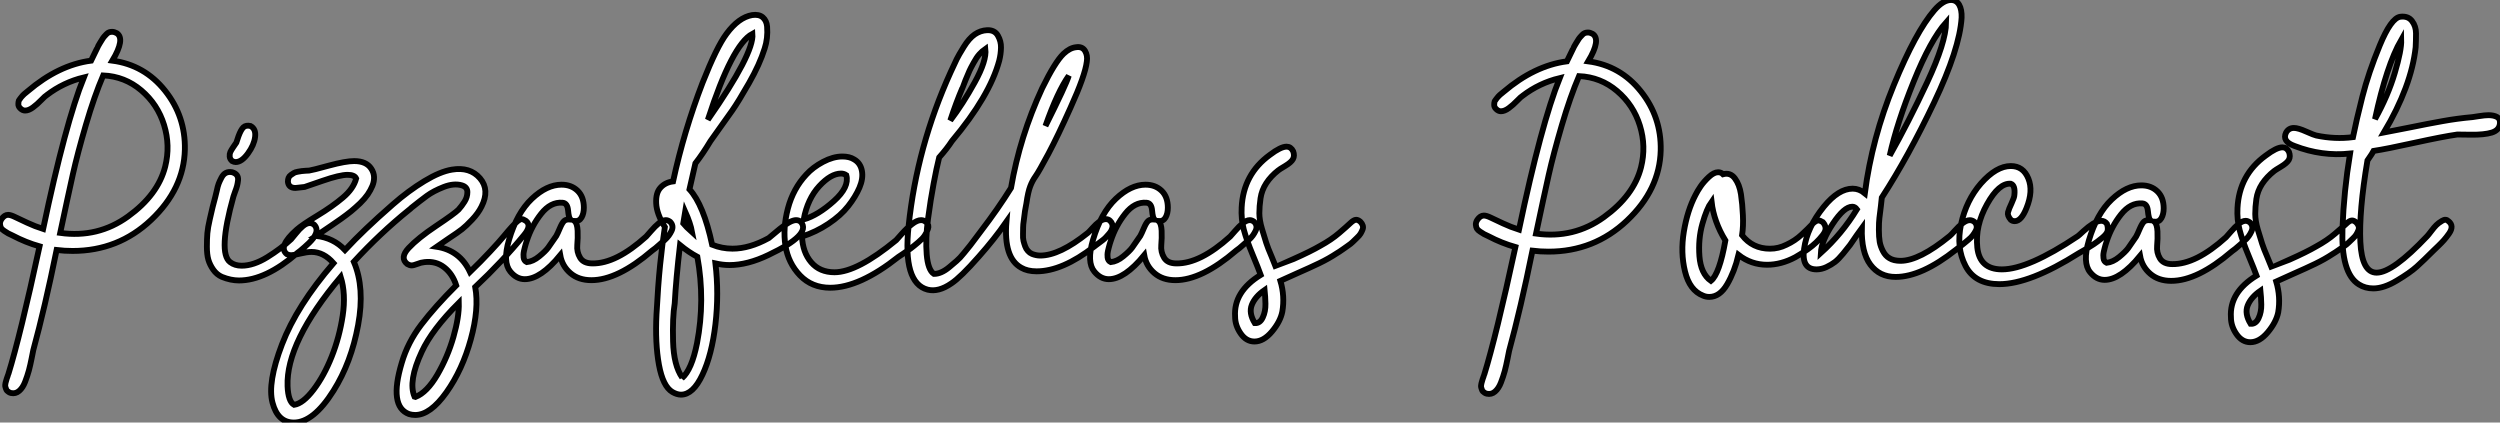 <?xml version="1.0" standalone="no"?>
<svg xmlns="http://www.w3.org/2000/svg" viewBox="2.002 -8.486 426.713 72.122"><rect x="2.002" y="-8.486" width="426.713" height="72.122" fill="#808080" stroke="none"/><path d="M22.01-37.02L22.01-37.02Q27.50-36.29 31.00-31.89Q34.50-27.50 34.38-21.84L34.38-21.84Q34.22-15.12 28.62-9.83Q23.02-4.54 15.23-4.54L15.23-4.54Q13.83-4.54 12.49-4.70L12.49-4.70Q10.47 5.21 8.51 12.38L8.51 12.38Q8.46 12.66 8.23 13.78Q8.01 14.90 7.76 15.85Q7.50 16.80 7.11 17.81Q6.72 18.82 6.10 19.35Q5.49 19.88 4.70 19.71L4.70 19.71Q4.48 19.66 4.31 19.54Q4.14 19.43 4.03 19.32Q3.92 19.21 3.86 19.01Q3.81 18.82 3.75 18.68Q3.70 18.54 3.72 18.31Q3.75 18.09 3.78 17.95Q3.81 17.81 3.89 17.56Q3.98 17.30 4.00 17.19Q4.03 17.08 4.14 16.80Q4.26 16.52 4.26 16.46L4.26 16.46Q6.27 9.97 9.58-5.32L9.58-5.32Q7.22-5.99 4.98-7.17L4.98-7.17Q4.48-7.39 4.23-7.53Q3.98-7.67 3.56-7.95Q3.14-8.23 3.00-8.48Q2.86-8.74 2.83-9.13Q2.80-9.52 3.08-9.97L3.08-9.97Q3.58-10.70 4.20-10.70L4.20-10.70Q4.65-10.70 5.40-10.33Q6.16-9.97 7.48-9.35Q8.79-8.74 10.19-8.29L10.19-8.29Q14-26.38 17.14-34.16L17.14-34.16Q13.66-33.32 10.81-31.14L10.81-31.14Q10.58-31.02 9.88-30.30Q9.18-29.57 8.46-29.04Q7.73-28.50 7.11-28.50L7.11-28.50Q6.66-28.50 6.27-28.90L6.27-28.90Q6.10-29.06 6.02-29.26Q5.94-29.46 5.96-29.65Q5.99-29.85 5.99-30.02Q5.99-30.18 6.16-30.38Q6.33-30.58 6.38-30.69Q6.44-30.80 6.66-31.02Q6.89-31.25 6.94-31.30Q7-31.36 7.28-31.58L7.28-31.58L7.56-31.81Q12.82-36.29 18.37-37.02L18.37-37.02Q18.70-37.74 19.38-39.09L19.38-39.09Q19.38-39.14 19.60-39.54Q19.82-39.93 19.91-40.07Q19.99-40.21 20.22-40.57Q20.44-40.94 20.61-41.13Q20.78-41.33 21-41.55Q21.22-41.78 21.45-41.86Q21.67-41.94 21.95-41.94L21.95-41.94Q22.34-41.94 22.74-41.72L22.74-41.72Q24.25-40.77 22.01-37.02ZM13.10-7.62L13.10-7.62Q19.54-6.72 24.67-10.42Q29.79-14.11 31.02-18.93L31.02-18.93Q31.92-22.51 30.83-26.04Q29.74-29.57 26.94-31.95Q24.14-34.33 20.44-34.50L20.44-34.50Q18.93-30.97 17.50-26.10Q16.07-21.22 15.26-17.61Q14.45-14 13.10-7.62ZM42.45-19.88L42.45-19.88Q42.06-20.22 42.03-20.66Q42.00-21.11 42.14-21.42Q42.28-21.73 42.64-22.26Q43.01-22.79 43.12-22.96L43.12-22.96Q43.12-23.02 43.54-24.14Q43.96-25.26 44.38-25.65Q44.80-26.04 45.58-25.87L45.58-25.87Q46.54-25.37 46.37-24.00Q46.20-22.62 45.14-21.17Q44.07-19.71 43.06-19.71L43.06-19.71Q42.78-19.71 42.45-19.88ZM56.45-9.02L56.45-9.02Q56.78-8.68 56.84-8.29Q56.90-7.90 56.73-7.48Q56.56-7.06 56.28-6.69Q56-6.33 55.58-5.91Q55.16-5.49 54.82-5.21Q54.49-4.93 54.10-4.59Q53.70-4.26 53.59-4.20L53.59-4.20Q48.16 0.50 43.62 0.50L43.62 0.50Q42.22 0.50 40.71-0.11L40.71-0.11Q39.82-0.50 39.23-1.34Q38.64-2.18 38.39-3.05Q38.14-3.92 38.14-5.26Q38.14-6.61 38.22-7.56Q38.30-8.51 38.64-9.97Q38.98-11.42 39.12-12.04Q39.26-12.66 39.59-13.83L39.59-13.83Q39.65-14 39.82-14.78Q39.98-15.57 40.15-16.02Q40.32-16.46 40.63-17.05Q40.94-17.64 41.38-17.86Q41.83-18.09 42.45-17.98L42.45-17.98Q43.01-17.81 43.26-17.47Q43.51-17.14 43.46-16.60Q43.40-16.07 43.29-15.65Q43.18-15.23 42.95-14.64Q42.73-14.06 42.67-13.83L42.67-13.83Q39.98-4.20 42.11-2.63L42.11-2.63Q42.90-2.02 44.07-2.02L44.07-2.02Q46.09-2.02 48.44-3.47Q50.79-4.93 52.53-6.55L52.53-6.55Q52.70-6.72 53.31-7.50Q53.93-8.29 54.54-8.79Q55.16-9.30 55.72-9.30L55.72-9.30Q56.06-9.30 56.45-9.02ZM92.57-9.69L92.57-9.69Q93.63-8.90 92.29-7.28L92.29-7.28Q88.54-2.69 83.94 1.62L83.94 1.62Q84.62 5.32 83.19 10.53Q81.76 15.74 79.02 19.60Q76.27 23.46 73.70 23.46L73.70 23.46Q73.14 23.46 72.63 23.30L72.63 23.30Q69.16 22.01 71.40 14.56L71.40 14.56Q72.41 11.09 74.73 8.04Q77.06 4.98 80.70 1.34L80.70 1.34Q80.08-0.62 78.65-1.74Q77.22-2.86 75.26-2.63L75.26-2.63Q74.70-2.58 74.06-2.32Q73.42-2.07 73.08-2.07Q72.74-2.07 72.35-2.30L72.35-2.30Q71.01-3.36 72.58-5.04Q74.14-6.72 77.28-8.82Q80.42-10.92 81.09-11.59L81.09-11.59Q81.65-12.21 82.12-12.96Q82.60-13.72 82.60-14.59Q82.60-15.46 81.65-15.74L81.65-15.74Q80.30-16.13 78.57-15.46Q76.83-14.78 75.68-13.94Q74.54-13.10 73.08-11.93L73.08-11.93Q72.80-11.65 72.63-11.54L72.63-11.54Q67.70-7.56 63.22-2.69L63.22-2.69Q65.13 1.74 63.95 8.12Q62.78 14.50 59.75 19.32L59.75 19.32Q56.34 24.75 52.98 24.75L52.98 24.75Q50.23 24.75 49.34 21.36Q48.44 17.98 50.96 11.40Q53.48 4.82 59.75-2.46L59.75-2.46Q58.07-4.37 56-4.37L56-4.37Q55.22-4.37 54.07-4.09Q52.92-3.81 52.53-3.81Q52.14-3.81 51.80-3.98L51.80-3.98Q50.18-5.26 53.48-8.18L53.48-8.18Q54.43-9.02 56.98-10.56Q59.53-12.10 61.35-13.64Q63.17-15.18 63.62-16.91L63.62-16.91Q63.34-17.53 62.16-17.53L62.16-17.53Q60.82-17.53 57.90-16.52Q54.99-15.51 54.82-15.46L54.82-15.46Q53.48-15.29 53.26-15.29L53.26-15.29Q52.08-15.29 51.97-16.35L51.97-16.35Q51.97-16.74 52.08-17.02Q52.19-17.30 52.47-17.50Q52.75-17.70 52.98-17.84Q53.20-17.98 53.65-18.06Q54.10-18.14 54.32-18.17Q54.54-18.20 55.02-18.23Q55.50-18.26 55.61-18.26L55.61-18.26Q56.06-18.31 58.94-19.10Q61.82-19.88 63.28-19.88L63.28-19.88Q65.35-19.88 66.19-18.59L66.19-18.59Q66.64-17.92 66.67-17.16Q66.70-16.41 66.39-15.65Q66.08-14.90 65.58-14.17Q65.07-13.44 64.29-12.68Q63.50-11.93 62.75-11.31Q61.99-10.70 61.04-10.02Q60.09-9.35 59.39-8.88Q58.69-8.40 57.90-7.87Q57.12-7.34 56.78-7.11L56.78-7.11Q59.75-6.78 61.71-4.70L61.71-4.70Q63.39-6.50 65.30-8.32Q67.20-10.14 69.89-12.49Q72.58-14.84 75.26-16.46Q77.95-18.09 79.97-18.42L79.97-18.42Q83.05-18.93 84.76-16.94Q86.46-14.95 85.01-12.10L85.01-12.10Q84.45-10.98 83.41-9.88Q82.38-8.79 81.70-8.26Q81.03-7.73 79.38-6.64Q77.73-5.54 77.34-5.26L77.34-5.26Q81.31-4.65 83.05-0.95L83.05-0.95Q84.90-2.74 86.46-4.42Q88.03-6.10 88.82-7.06Q89.60-8.01 90.24-8.71Q90.89-9.41 91.25-9.69Q91.62-9.97 91.90-9.97L91.90-9.97Q92.12-9.97 92.57-9.69ZM53.03 21.73L53.03 21.73Q54.54 21.50 56.34 19.15Q58.13 16.80 59.44 13.50Q60.76 10.19 61.32 6.50Q61.88 2.80 60.98-0.11L60.98-0.11Q51.63 11.03 51.91 18.54L51.91 18.54Q52.02 21.17 53.03 21.73ZM73.58 20.33L73.75 20.38Q75.71 19.60 77.48 16.58Q79.24 13.55 80.22 10.14Q81.20 6.72 81.14 4.31L81.14 4.31Q76.55 8.90 74.82 12.66L74.82 12.66Q72.46 17.70 73.58 20.33L73.58 20.33ZM117.21-9.52L117.21-9.52Q117.54-9.18 117.60-8.79Q117.66-8.40 117.46-7.98Q117.26-7.56 116.98-7.17Q116.70-6.78 116.23-6.36Q115.75-5.94 115.44-5.66Q115.14-5.38 114.69-5.01Q114.24-4.65 114.13-4.59L114.13-4.59Q108.25 0.45 103.77 0.45L103.77 0.45Q101.58 0.45 100.18-0.76Q98.78-1.96 98.45-3.81L98.45-3.81Q95.09 0.28 92.40 0.28L92.40 0.28Q91 0.28 89.94-1.01L89.94-1.01Q88.59-2.63 89.71-6.44L89.71-6.44Q91.06-11.03 93.60-13.44Q96.15-15.85 98.67-15.85L98.67-15.85Q100.35-15.85 101.42-14.81Q102.48-13.78 102.48-11.93L102.48-11.93Q102.48-10.92 102.09-10.25Q101.70-9.58 100.91-9.63L100.91-9.63Q101.36-9.24 101.42-7.98Q101.47-6.72 101.36-5.54Q101.25-4.37 101.84-3.39Q102.42-2.41 103.94-2.41L103.94-2.41Q107.97-2.35 113.12-7L113.12-7Q113.23-7.11 113.93-7.92Q114.63-8.74 115.28-9.27Q115.92-9.80 116.48-9.80L116.48-9.80Q116.82-9.80 117.21-9.52ZM97.78-7.11L97.78-7.11Q98-7.50 98.39-8.43Q98.78-9.35 99.12-9.66Q99.46-9.97 100.18-9.91L100.18-9.91Q99.90-10.19 99.79-11.45Q99.68-12.71 98.84-12.77L98.84-12.77Q96.82-12.94 95.20-10.89Q93.58-8.85 92.74-6.27L92.74-6.27Q92.68-6.16 92.57-5.74Q92.46-5.32 92.40-5.12Q92.34-4.93 92.26-4.54Q92.18-4.14 92.18-3.92Q92.18-3.70 92.20-3.42Q92.23-3.14 92.37-2.94Q92.51-2.74 92.74-2.63L92.74-2.63Q93.80-2.74 94.86-3.61Q95.93-4.48 96.40-5.12Q96.88-5.77 97.78-7.11ZM139.55-9.46L139.55-9.46Q141.34-7.34 134.01-3.86L134.01-3.86Q130.42-2.13 127.34-2.13L127.34-2.13Q126.22-2.13 124.94-2.41L124.94-2.41Q125.55 2.74 124.94 7.98Q124.32 13.22 122.72 16.60Q121.13 19.99 119.06 19.99L119.06 19.99Q118.38 19.99 117.60 19.54L117.60 19.54Q115.98 18.59 115.30 14.90Q114.63 11.20 114.88 6.27Q115.14 1.34 115.50-2.18Q115.86-5.71 116.31-8.62L116.31-8.62Q114.91-10.86 114.83-12.66Q114.74-14.45 115.56-15.34Q116.37-16.24 117.71-16.41L117.71-16.41Q119.56-24.98 122.75-33.26L122.75-33.26Q125.16-39.37 126.84-41.61L126.84-41.61Q128.91-44.41 131.21-44.80L131.21-44.80Q132.38-44.97 133.03-44.41Q133.67-43.85 133.76-42.84Q133.84-41.83 133.73-40.88Q133.62-39.93 133.34-39.09L133.34-39.09Q132.50-36.40 130.68-33.21Q128.86-30.02 127.82-28.53Q126.78-27.05 124.10-23.30L124.10-23.30Q122.75-21.06 121.52-19.49L121.52-19.49Q120.85-16.58 120.51-15.06L120.51-15.06Q122.92-12.43 124.38-5.60L124.38-5.60Q126.06-4.93 127.85-4.93L127.85-4.93Q130.76-4.93 134.01-6.72L134.01-6.72Q134.06-6.78 135.91-8.29Q137.76-9.80 138.71-9.80L138.71-9.80Q139.22-9.80 139.55-9.46ZM131.26-41.61L131.26-41.61Q127.79-39.76 123.65-26.94L123.65-26.94Q131.54-38.25 131.26-41.61ZM119.78-11.26L119.78-11.26L119.45-9.24Q119.90-8.68 120.96-7.73L120.96-7.73Q120.68-9.24 119.78-11.26ZM121.80 11.20L121.80 11.20Q123.20 3.92 121.86-3.53L121.86-3.53Q120.40-4.31 118.89-5.54L118.89-5.54Q118.22 0.22 117.99 4.42L117.99 4.42Q117.60 6.78 117.71 10.89Q117.82 15.01 119.28 17.08L119.28 17.08L119.22 17.19Q120.90 15.74 121.80 11.20ZM160.94-9.41L160.94-9.41Q161.45-8.96 161.22-8.32Q161.00-7.67 160.66-7.17Q160.33-6.66 159.57-6.02Q158.82-5.38 158.26-4.96Q157.70-4.54 157.02-4.09Q156.35-3.64 156.18-3.53L156.18-3.53Q149.52 1.74 144.54 1.74L144.54 1.74Q141.40 1.74 139.38-0.36Q137.37-2.46 136.89-5.43Q136.42-8.40 137.31-11.79Q138.21-15.18 140.45-17.58L140.45-17.58Q141.57-18.82 143.30-19.74Q145.04-20.66 146.61-20.66L146.61-20.66Q147.84-20.66 148.62-20.16L148.62-20.16Q149.69-19.54 149.94-18.23Q150.19-16.91 149.52-15.34Q148.85-13.78 147.59-12.18Q146.33-10.58 144.23-9.18Q142.13-7.78 139.72-7L139.72-7Q139.83-4.31 141.29-2.60Q142.74-0.90 145.26-0.90L145.26-0.90Q149.13-0.90 155.79-6.38L155.79-6.38Q155.90-6.50 156.77-7.48Q157.64-8.46 158.51-9.13Q159.38-9.80 160.05-9.80L160.05-9.80Q160.55-9.80 160.94-9.41ZM147.28-17.47L147.28-17.47Q146.89-17.75 146.38-17.75L146.38-17.75Q144.65-17.75 142.66-15.60Q140.67-13.44 140.00-9.91L140.00-9.91Q142.46-10.64 145.15-13.05Q147.84-15.46 147.28-17.47ZM191.58-9.97Q192.02-9.97 192.30-9.69Q192.58-9.41 192.67-9.13Q192.75-8.85 192.70-8.57Q192.64-8.29 192.50-8.01Q192.36-7.73 192.08-7.42Q191.80-7.11 191.58-6.86Q191.35-6.61 191.02-6.36Q190.68-6.10 190.46-5.94Q190.23-5.77 189.92-5.54Q189.62-5.32 189.56-5.26L189.56-5.26Q184.13-1.06 179.76-1.06L179.76-1.06Q178.19-1.06 177.13-1.68L177.13-1.68Q174.10-3.36 174.61-9.52L174.61-9.52Q172.54-6.55 169.90-3.58L169.90-3.58Q166.82-0.06 165.20 1.01L165.20 1.01Q163.02 2.52 161.17 2.07L161.17 2.07Q156.86 0.95 157.92-8.85L157.92-8.85Q159.32-22.34 165.09-35.06L165.09-35.06Q165.82-36.62 166.12-37.27Q166.43-37.91 167.33-39.37Q168.22-40.82 169.20-41.50Q170.18-42.17 171.30-42.22L171.30-42.22Q172.59-42.28 173.15-41.30Q173.71-40.32 173.68-39.23Q173.66-38.14 173.38-37.02L173.38-37.02Q171.75-30.97 165.31-23.30L165.31-23.30Q164.47-22.01 163.13-20.50L163.13-20.50Q162.68-18.70 162.18-16.02Q161.67-13.33 161.22-9.97Q160.78-6.61 161.00-3.95Q161.22-1.29 162.23-0.62L162.23-0.62Q162.85-0.62 163.49-0.90Q164.14-1.18 164.84-1.76Q165.54-2.35 166.10-2.83Q166.66-3.30 167.38-4.20Q168.11-5.10 168.45-5.52Q168.78-5.94 169.46-6.86Q170.13-7.78 170.24-7.90L170.24-7.90Q173.15-11.70 175.39-15.29L175.39-15.29Q176.90-24.08 180.71-32.31L180.71-32.31Q182.90-36.79 184.35-38.19L184.35-38.19Q185.42-39.20 186.48-39.31L186.48-39.31Q187.54-39.48 188.02-38.70Q188.50-37.91 188.33-36.85L188.33-36.85Q188.05-34.50 185.53-28.95L185.53-28.95Q183.40-24.19 181.78-21.14Q180.15-18.09 179.59-17.30Q179.03-16.52 178.67-15.57Q178.30-14.62 178.02-12.66L178.02-12.66Q178.02-12.60 177.88-11.90Q177.74-11.20 177.72-10.89Q177.69-10.58 177.58-9.80Q177.46-9.02 177.46-8.57Q177.46-8.12 177.44-7.42Q177.41-6.72 177.52-6.27Q177.63-5.82 177.80-5.35Q177.97-4.87 178.28-4.54Q178.58-4.20 178.98-4.03L178.98-4.03Q179.70-3.75 180.38-3.75L180.38-3.75Q183.68-3.75 188.50-7.62L188.50-7.62Q188.66-7.73 189.28-8.43Q189.90-9.13 190.48-9.55Q191.07-9.97 191.58-9.97L191.58-9.97ZM167.10-32.37L167.10-32.37Q166.04-29.90 165.03-26.82L165.03-26.82Q167.16-29.62 169.20-33.32Q171.25-37.02 171.02-39.03L171.02-39.03Q170.46-38.64 169.99-38.11Q169.51-37.58 169.01-36.65Q168.50-35.73 168.31-35.31Q168.11-34.89 167.61-33.66Q167.10-32.42 167.10-32.37ZM185.25-34.44L185.25-34.44Q183.34-31.75 181.27-25.87L181.27-25.87Q184.80-32.93 185.25-34.44ZM216.89-9.52L216.89-9.52Q217.22-9.18 217.28-8.79Q217.34-8.40 217.14-7.98Q216.94-7.56 216.66-7.17Q216.38-6.78 215.91-6.36Q215.43-5.94 215.12-5.66Q214.82-5.38 214.37-5.01Q213.92-4.65 213.81-4.59L213.81-4.59Q207.93 0.45 203.45 0.45L203.45 0.45Q201.26 0.45 199.86-0.76Q198.46-1.96 198.13-3.81L198.13-3.81Q194.77 0.28 192.08 0.28L192.08 0.28Q190.68 0.28 189.62-1.01L189.62-1.01Q188.27-2.63 189.39-6.44L189.39-6.44Q190.74-11.03 193.28-13.44Q195.83-15.85 198.35-15.85L198.35-15.85Q200.03-15.85 201.10-14.81Q202.16-13.78 202.16-11.93L202.16-11.93Q202.16-10.92 201.77-10.25Q201.38-9.58 200.59-9.63L200.59-9.63Q201.04-9.24 201.10-7.98Q201.15-6.72 201.04-5.54Q200.93-4.37 201.52-3.39Q202.10-2.41 203.62-2.41L203.62-2.41Q207.65-2.35 212.80-7L212.80-7Q212.91-7.11 213.61-7.92Q214.31-8.74 214.96-9.27Q215.60-9.80 216.16-9.80L216.16-9.80Q216.50-9.80 216.89-9.52ZM197.46-7.11L197.46-7.11Q197.68-7.50 198.07-8.43Q198.46-9.35 198.80-9.66Q199.14-9.97 199.86-9.91L199.86-9.91Q199.58-10.19 199.47-11.45Q199.36-12.71 198.52-12.77L198.52-12.77Q196.50-12.94 194.88-10.89Q193.26-8.85 192.42-6.27L192.42-6.27Q192.36-6.16 192.25-5.74Q192.14-5.32 192.08-5.12Q192.02-4.93 191.94-4.54Q191.86-4.14 191.86-3.92Q191.86-3.70 191.88-3.42Q191.91-3.14 192.05-2.94Q192.19-2.74 192.42-2.63L192.42-2.63Q193.48-2.74 194.54-3.61Q195.61-4.48 196.08-5.12Q196.56-5.77 197.46-7.11ZM235.03-9.52L235.03-9.52Q235.31-9.24 235.42-8.90Q235.54-8.57 235.40-8.20Q235.26-7.84 235.06-7.50Q234.86-7.17 234.44-6.78Q234.02-6.38 233.72-6.08Q233.41-5.77 232.90-5.43Q232.40-5.10 232.15-4.90Q231.90-4.70 231.45-4.42L231.45-4.42L231.00-4.14Q229.66-3.25 228.03-2.46Q226.41-1.68 224.42-0.81Q222.43 0.06 221.37 0.56L221.37 0.56Q222.15 3.19 221.70 5.82L221.70 5.82Q221.37 7.50 219.94 9.21Q218.51 10.92 216.94 10.92L216.94 10.92Q215.54 10.92 214.59 9.55Q213.64 8.18 213.64 6.66L213.64 6.66Q213.36 2.41 218.01-0.45L218.01-0.45Q217.67-1.40 216.64-3.89Q215.60-6.38 215.12-8.20Q214.65-10.02 214.76-11.98L214.76-11.98Q215.04-17.64 219.58-20.94L219.58-20.94Q221.42-22.34 222.43-22.34L222.43-22.34Q223.16-22.34 223.55-21.56L223.55-21.56Q223.83-20.78 223.52-20.22Q223.22-19.66 222.18-19.04Q221.14-18.42 221.03-18.31L221.03-18.31Q219.74-17.30 218.96-16.10Q218.18-14.90 217.98-13.52Q217.78-12.15 217.78-10.98Q217.78-9.80 218.23-8.29Q218.68-6.78 218.96-5.91Q219.24-5.04 219.86-3.61Q220.47-2.18 220.58-1.85L220.58-1.85Q220.64-1.85 223.61-3.16Q226.58-4.48 228.20-5.43L228.20-5.43Q230.05-6.44 231.39-7.59Q232.74-8.74 233.32-9.30Q233.91-9.86 234.30-9.86L234.30-9.86Q234.64-9.86 235.03-9.52ZM217.00 7.78L217.00 7.78Q217.90 7.84 218.37 6.80Q218.85 5.77 218.82 4.48Q218.79 3.19 218.68 2.13L218.68 2.13Q217.06 3.25 216.50 4.65Q215.94 6.05 217.00 7.78Z" fill="white" stroke="black" transform="translate(0 0) scale(1 1) translate(-0.825 38.886)"/><path d="M22.01-37.02L22.01-37.02Q27.50-36.29 31.00-31.89Q34.50-27.50 34.38-21.84L34.38-21.84Q34.22-15.12 28.62-9.83Q23.02-4.54 15.23-4.54L15.23-4.54Q13.83-4.54 12.49-4.70L12.49-4.70Q10.47 5.21 8.51 12.38L8.51 12.38Q8.46 12.66 8.23 13.78Q8.01 14.90 7.76 15.85Q7.50 16.80 7.11 17.81Q6.72 18.82 6.10 19.35Q5.49 19.88 4.70 19.71L4.70 19.71Q4.48 19.66 4.31 19.54Q4.14 19.43 4.03 19.32Q3.92 19.21 3.86 19.01Q3.81 18.82 3.75 18.68Q3.70 18.54 3.72 18.31Q3.75 18.09 3.78 17.95Q3.81 17.81 3.89 17.56Q3.98 17.30 4.00 17.19Q4.03 17.08 4.14 16.80Q4.26 16.52 4.26 16.46L4.26 16.46Q6.27 9.97 9.58-5.32L9.58-5.32Q7.22-5.99 4.98-7.17L4.98-7.17Q4.48-7.39 4.23-7.53Q3.98-7.67 3.56-7.95Q3.14-8.23 3.00-8.48Q2.86-8.74 2.83-9.13Q2.80-9.52 3.08-9.97L3.08-9.97Q3.58-10.70 4.20-10.70L4.20-10.70Q4.65-10.70 5.40-10.33Q6.16-9.97 7.48-9.35Q8.79-8.74 10.19-8.29L10.19-8.29Q14-26.38 17.14-34.16L17.14-34.16Q13.66-33.32 10.81-31.14L10.81-31.14Q10.58-31.02 9.88-30.30Q9.18-29.57 8.46-29.04Q7.73-28.50 7.11-28.50L7.11-28.50Q6.66-28.50 6.27-28.90L6.27-28.90Q6.10-29.06 6.02-29.26Q5.94-29.46 5.96-29.65Q5.99-29.85 5.99-30.02Q5.99-30.18 6.16-30.38Q6.33-30.58 6.38-30.69Q6.44-30.80 6.66-31.02Q6.89-31.25 6.94-31.30Q7-31.36 7.28-31.58L7.28-31.58L7.56-31.81Q12.82-36.29 18.37-37.02L18.37-37.02Q18.70-37.74 19.38-39.09L19.38-39.09Q19.38-39.14 19.60-39.54Q19.82-39.93 19.91-40.07Q19.99-40.21 20.22-40.57Q20.44-40.94 20.61-41.13Q20.78-41.33 21-41.55Q21.22-41.78 21.45-41.86Q21.67-41.94 21.95-41.94L21.95-41.94Q22.34-41.94 22.74-41.72L22.74-41.72Q24.25-40.77 22.01-37.02ZM13.10-7.62L13.10-7.62Q19.54-6.72 24.67-10.42Q29.79-14.11 31.02-18.93L31.02-18.93Q31.92-22.51 30.83-26.04Q29.74-29.57 26.94-31.95Q24.14-34.33 20.44-34.50L20.44-34.50Q18.93-30.97 17.50-26.10Q16.07-21.22 15.26-17.61Q14.45-14 13.10-7.62ZM62.05-9.58L62.05-9.58Q62.50-9.07 62.52-8.54Q62.55-8.01 62.02-7.34Q61.49-6.66 60.90-6.10Q60.31-5.54 59.53-4.98Q58.74-4.42 58.24-4.12Q57.74-3.81 57.34-3.58L57.34-3.58Q54.94-2.30 52.53-2.30L52.53-2.30Q49.84-2.30 47.66-3.98L47.66-3.98Q46.98-1.12 45.72 1.04Q44.46 3.19 42.67 3.19L42.67 3.19Q42.11 3.19 41.61 2.97L41.61 2.97Q39.31 2.07 38.53-1.15Q37.74-4.37 38.33-7.95Q38.92-11.54 40.32-14.22L40.32-14.22Q40.66-14.90 41.19-15.68Q41.72-16.46 42.59-17.28Q43.46-18.09 44.18-18.09L44.18-18.09Q44.69-18.09 45.02-17.75L45.02-17.75Q46.26-18.09 47.04-17.05Q47.82-16.02 48.08-14.34Q48.33-12.66 48.41-10.75Q48.50-8.85 48.27-7.34L48.27-7.34Q50.06-5.04 53.03-5.04L53.03-5.04Q54.49-5.04 55.83-5.71L55.83-5.71Q57.29-6.38 58.44-7.45Q59.58-8.51 60.20-9.18Q60.82-9.86 61.32-9.86L61.32-9.86Q61.60-9.86 62.05-9.58ZM42.95 0.45L42.95 0.45Q44.41-0.73 45.42-6.44L45.42-6.44Q43.46-9.63 43.06-13.05L43.06-13.05Q42.22-11.87 41.50-9.30Q40.77-6.72 40.99-3.75Q41.22-0.78 42.95 0.45ZM87.92-9.63L87.92-9.63Q88.26-9.30 88.31-8.90Q88.37-8.51 88.14-8.09Q87.92-7.67 87.64-7.31Q87.36-6.94 86.88-6.55Q86.41-6.16 86.07-5.88Q85.74-5.60 85.32-5.29Q84.90-4.98 84.78-4.87L84.78-4.87Q78.90-0.22 74.48-0.22L74.48-0.22Q71.74-0.22 70.17-2.32Q68.60-4.42 68.71-8.62L68.71-8.62Q68.54-8.40 67.82-7.31Q67.09-6.22 66.70-5.68Q66.30-5.15 65.52-4.20Q64.74-3.25 64.12-2.77Q63.50-2.30 62.66-1.90Q61.82-1.51 60.98-1.51L60.98-1.51Q58.35-1.51 58.86-5.04L58.86-5.04Q59.36-8.68 62.22-12.21L62.22-12.21Q64.74-15.29 67.14-15.29L67.14-15.29Q68.26-15.29 69.22-14.50L69.22-14.50Q70.45-23.91 74.17-32.98Q77.90-42.06 81.09-45.75L81.09-45.75Q82.60-47.49 83.94-47.49L83.94-47.49Q84.84-47.49 85.32-46.68Q85.79-45.86 85.74-44.46L85.74-44.46Q85.40-39.14 81.03-29.96Q76.66-20.78 72.13-13.78L72.13-13.78Q72.13-13.61 71.96-12.29Q71.79-10.98 71.71-10.28Q71.62-9.58 71.62-8.29Q71.62-7 71.76-6.22Q71.90-5.43 72.32-4.62Q72.74-3.81 73.42-3.42L73.42-3.42Q74.14-2.97 75.32-2.97L75.32-2.97Q78.51-2.97 83.72-7.22L83.72-7.22Q83.94-7.39 84.59-8.12Q85.23-8.85 85.90-9.38Q86.58-9.91 87.14-9.91L87.14-9.91Q87.53-9.91 87.92-9.63ZM83.10-43.68L83.10-43.68Q80.42-40.66 77.56-33.57Q74.70-26.49 73.47-20.94L73.47-20.94Q76.66-26.60 79.86-33.43Q83.05-40.26 83.10-43.68ZM61.71-4.31L61.71-4.31Q65.30-7.56 67.87-11.76L67.87-11.76Q67.54-12.21 67.09-12.21L67.09-12.21Q65.69-12.21 63.76-9.30Q61.82-6.38 61.71-4.31ZM110.54-9.30L110.54-9.30Q110.77-8.62 110.66-8.09Q110.54-7.56 109.73-6.89Q108.92-6.22 108.28-5.80Q107.63-5.38 106.79-4.87Q105.95-4.37 105.73-4.26L105.73-4.26Q97.38 1.01 92.18 1.01L92.18 1.01Q88.03 1.01 86.41-2.10Q84.78-5.21 85.65-9.24Q86.52-13.27 89.04-16.18L89.04-16.18Q91.67-19.15 94.14-19.15L94.14-19.15Q96.26-19.15 97.13-17.02Q98-14.90 96.82-11.98L96.82-11.98Q95.93-9.74 94.81-9.74L94.81-9.74Q94.42-9.74 94.14-9.97L94.14-9.97Q93.52-10.70 93.66-11.26Q93.80-11.82 94.28-12.82Q94.75-13.83 94.75-14.22L94.75-14.22Q94.92-15.85 94.14-16.13L94.14-16.13Q92.12-16.30 90.08-12.63Q88.03-8.96 88.42-5.24Q88.82-1.51 92.62-1.51L92.62-1.51Q97.10-1.51 105.56-7.17L105.56-7.17Q105.73-7.28 106.54-8.04Q107.35-8.79 108.16-9.30Q108.98-9.80 109.59-9.80L109.59-9.80Q110.15-9.80 110.54-9.30ZM134.96-9.52L134.96-9.52Q135.30-9.18 135.35-8.79Q135.41-8.40 135.21-7.98Q135.02-7.56 134.74-7.17Q134.46-6.78 133.98-6.36Q133.50-5.94 133.20-5.66Q132.89-5.38 132.44-5.01Q131.99-4.65 131.88-4.59L131.88-4.59Q126 0.45 121.52 0.45L121.52 0.45Q119.34 0.45 117.94-0.76Q116.54-1.96 116.20-3.81L116.20-3.81Q112.84 0.28 110.15 0.28L110.15 0.28Q108.75 0.28 107.69-1.01L107.69-1.01Q106.34-2.63 107.46-6.44L107.46-6.44Q108.81-11.03 111.36-13.44Q113.90-15.85 116.42-15.85L116.42-15.85Q118.10-15.85 119.17-14.81Q120.23-13.78 120.23-11.93L120.23-11.93Q120.23-10.92 119.84-10.25Q119.45-9.58 118.66-9.63L118.66-9.63Q119.11-9.24 119.17-7.98Q119.22-6.72 119.11-5.54Q119-4.37 119.59-3.39Q120.18-2.41 121.69-2.41L121.69-2.41Q125.72-2.35 130.87-7L130.87-7Q130.98-7.11 131.68-7.92Q132.38-8.74 133.03-9.27Q133.67-9.80 134.23-9.80L134.23-9.80Q134.57-9.80 134.96-9.52ZM115.53-7.11L115.53-7.11Q115.75-7.50 116.14-8.43Q116.54-9.35 116.87-9.66Q117.21-9.97 117.94-9.91L117.94-9.91Q117.66-10.19 117.54-11.45Q117.43-12.71 116.59-12.77L116.59-12.77Q114.58-12.94 112.95-10.89Q111.33-8.85 110.49-6.27L110.49-6.27Q110.43-6.16 110.32-5.74Q110.21-5.32 110.15-5.12Q110.10-4.93 110.01-4.54Q109.93-4.14 109.93-3.92Q109.93-3.70 109.96-3.42Q109.98-3.14 110.12-2.94Q110.26-2.74 110.49-2.63L110.49-2.63Q111.55-2.74 112.62-3.61Q113.68-4.48 114.16-5.12Q114.63-5.77 115.53-7.11ZM153.10-9.52L153.10-9.52Q153.38-9.24 153.50-8.90Q153.61-8.57 153.47-8.20Q153.33-7.84 153.13-7.50Q152.94-7.17 152.52-6.78Q152.10-6.38 151.79-6.08Q151.48-5.77 150.98-5.43Q150.47-5.10 150.22-4.90Q149.97-4.70 149.52-4.42L149.52-4.42L149.07-4.14Q147.73-3.25 146.10-2.46Q144.48-1.68 142.49-0.81Q140.50 0.06 139.44 0.56L139.44 0.56Q140.22 3.19 139.78 5.82L139.78 5.82Q139.44 7.50 138.01 9.21Q136.58 10.92 135.02 10.92L135.02 10.92Q133.62 10.92 132.66 9.55Q131.71 8.18 131.71 6.66L131.71 6.66Q131.43 2.41 136.08-0.45L136.08-0.45Q135.74-1.40 134.71-3.89Q133.67-6.38 133.20-8.20Q132.72-10.02 132.83-11.98L132.83-11.98Q133.11-17.64 137.65-20.94L137.65-20.94Q139.50-22.34 140.50-22.34L140.50-22.34Q141.23-22.34 141.62-21.56L141.62-21.56Q141.90-20.78 141.60-20.22Q141.29-19.66 140.25-19.04Q139.22-18.42 139.10-18.31L139.10-18.31Q137.82-17.30 137.03-16.10Q136.25-14.90 136.05-13.52Q135.86-12.15 135.86-10.98Q135.86-9.80 136.30-8.29Q136.75-6.78 137.03-5.91Q137.31-5.04 137.93-3.61Q138.54-2.18 138.66-1.85L138.66-1.85Q138.71-1.85 141.68-3.16Q144.65-4.48 146.27-5.43L146.27-5.43Q148.12-6.44 149.46-7.59Q150.81-8.74 151.40-9.30Q151.98-9.86 152.38-9.86L152.38-9.86Q152.71-9.86 153.10-9.52ZM135.07 7.78L135.07 7.78Q135.97 7.84 136.44 6.80Q136.92 5.77 136.89 4.48Q136.86 3.19 136.75 2.13L136.75 2.13Q135.13 3.25 134.57 4.65Q134.01 6.05 135.07 7.78ZM172.93-27.50L172.93-27.50L173.99-27.66Q175.06-27.83 175.67-27.83L175.67-27.83Q176.57-27.83 177.13-27.52Q177.69-27.22 177.63-26.43L177.63-26.43Q177.52-25.26 176.23-24.86Q174.94-24.47 172.68-24.50Q170.41-24.53 170.35-24.53L170.35-24.53Q167.94-24.19 163.10-23.13Q158.26-22.06 156.07-21.73L156.07-21.73Q155.90-21.39 155.01-20.10L155.01-20.10Q153.55-11.42 153.80-6.19Q154.06-0.95 156.58-0.95L156.58-0.95Q159.32-0.95 165.20-7.17L165.20-7.17Q165.37-7.34 165.90-8.04Q166.43-8.74 166.77-9.07Q167.10-9.41 167.75-9.80Q168.39-10.19 168.84-9.74L168.84-9.74Q169.34-9.35 169.37-8.82Q169.40-8.29 168.95-7.64Q168.50-7 168.08-6.52Q167.66-6.05 167.08-5.49Q166.49-4.93 166.38-4.82L166.38-4.82Q164.58-3.02 163.44-1.99Q162.29-0.95 160.05 0.39Q157.81 1.74 156.02 1.74L156.02 1.74Q154.62 1.74 153.55 1.06L153.55 1.06Q150.47-0.84 150.75-8.57L150.75-8.57Q150.98-14.78 152.04-21.28L152.04-21.28Q147.22-20.78 142.58-22.57L142.58-22.57Q140.39-23.35 141.12-24.86L141.12-24.86Q141.57-25.65 142.46-25.65L142.46-25.65Q143.19-25.65 144.56-25.03Q145.94-24.42 146.27-24.36L146.27-24.36Q149.46-23.69 152.54-24.08L152.54-24.08Q153.10-26.88 154.14-30.97Q155.18-35.06 157.11-39.73Q159.04-44.41 160.61-44.63L160.61-44.63Q161.95-44.80 162.62-43.90Q163.30-43.01 163.30-41.78Q163.30-40.54 163.24-39.42L163.24-39.42Q162.51-32.76 157.81-24.86L157.81-24.86Q158.76-25.03 162.06-25.70Q165.37-26.38 167.86-26.82Q170.35-27.27 172.93-27.50ZM160.78-40.71L160.78-40.71Q158.26-36.29 156.30-27.16L156.30-27.16Q158.54-31.19 159.68-35.06Q160.83-38.92 160.78-40.71Z" fill="white" stroke="black" transform="translate(251.904 0) scale(1 1) translate(-0.825 39.004)"/></svg>